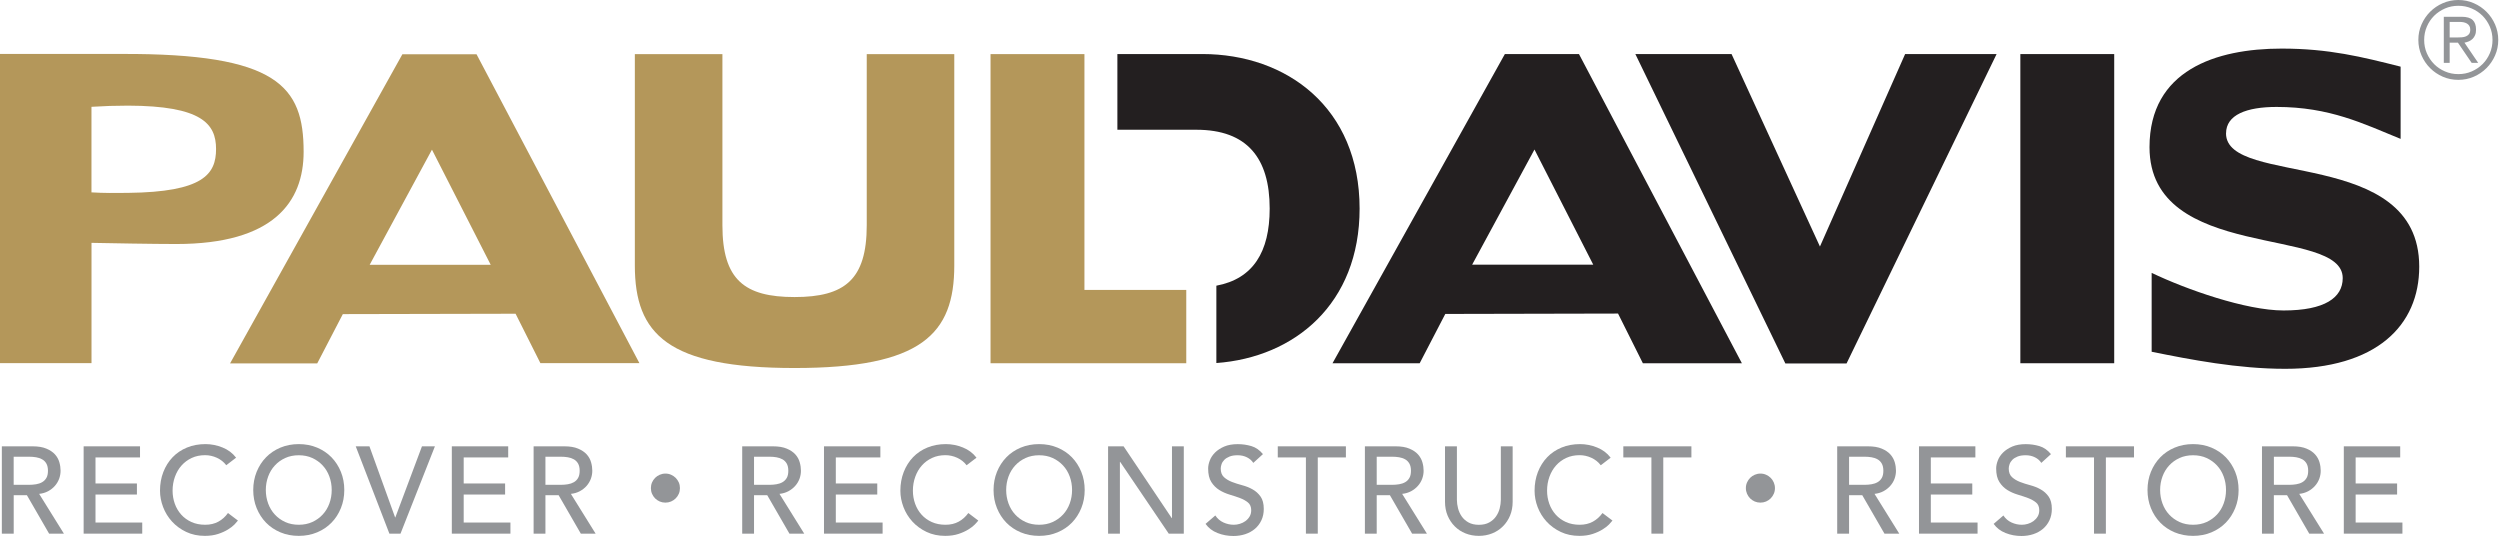 <svg width="257" height="56" viewBox="0 0 257 56" fill="none" xmlns="http://www.w3.org/2000/svg">
<path d="M98.1 5.563V27.292C98.1 34.346 94.738 37.832 81.681 37.832C68.623 37.832 65.262 34.346 65.262 27.292V5.563H74.264V23.159C74.264 28.757 76.535 30.537 81.681 30.537C86.826 30.537 89.101 28.753 89.101 23.159V5.563H98.104H98.1Z" fill="#B4975A"/>
<path d="M44.405 15.385L50.446 27.223H38.001L44.405 15.385ZM41.366 5.576L23.65 37.358H32.61L35.243 32.291L53.002 32.252L55.553 37.333H65.732L48.986 5.576H41.366Z" fill="#B4975A"/>
<path d="M154.699 5.559L136.983 37.341H145.943L148.576 32.273L166.335 32.234L168.886 37.341H179.065L162.319 5.559H154.699ZM157.742 15.367L163.784 27.205H151.338L157.746 15.367H157.742Z" fill="#231F20"/>
<path d="M217.341 5.559H207.692V37.341H217.341V5.559Z" fill="#231F20"/>
<path d="M101.827 5.563V37.341H121.948V29.804H111.48V5.563H101.827Z" fill="#B4975A"/>
<path d="M139.767 21.444C139.767 11.067 132.269 5.555 123.589 5.555H114.867V13.338H122.982C128.213 13.338 130.523 16.259 130.523 21.444C130.523 25.891 128.821 28.666 125.042 29.369V37.32C133.087 36.734 139.767 31.239 139.767 21.444Z" fill="#231F20"/>
<path d="M205.25 5.559H195.846L187.09 25.344L178.005 5.559H168.115L183.534 37.363H189.826L205.25 5.559Z" fill="#231F20"/>
<path d="M228.839 13.708C228.839 11.803 230.946 10.993 234.027 10.993C239.496 10.993 242.931 12.709 246.783 14.277V6.852C242.81 5.848 239.418 4.995 234.553 4.995C227.783 4.995 220.97 7.227 220.97 15.13C220.97 27.007 240.832 23.159 240.832 28.589C240.832 30.614 238.97 31.916 234.751 31.916C230.881 31.916 224.728 29.748 221.19 28.05V36.16C225.193 36.971 230.067 37.914 234.915 37.914C244.318 37.914 248.697 33.454 248.697 27.412C248.697 15.005 228.834 19.263 228.834 13.708" fill="#231F20"/>
<path d="M9.407 37.328H0V5.546H12.489C28.537 5.486 31.213 8.869 31.213 15.6C31.213 20.789 28.089 25.085 18.121 25.085C15.768 25.085 11.316 25.003 9.407 24.965V37.333V37.328ZM9.407 19.776C10.666 19.854 11.898 19.845 13.152 19.828C20.892 19.741 22.211 17.91 22.211 15.316C22.211 12.722 20.724 10.881 13.17 10.86C11.911 10.86 10.662 10.899 9.403 10.98V19.776H9.407Z" fill="#B4975A"/>
<path d="M0.189 45.882H3.348C3.921 45.882 4.395 45.96 4.77 46.12C5.141 46.275 5.434 46.473 5.654 46.714C5.869 46.956 6.02 47.227 6.102 47.524C6.188 47.826 6.227 48.115 6.227 48.395C6.227 48.675 6.175 48.959 6.076 49.227C5.973 49.494 5.83 49.735 5.641 49.95C5.451 50.166 5.219 50.347 4.943 50.498C4.667 50.644 4.361 50.735 4.025 50.769L6.572 54.863H5.05L2.766 50.907H1.409V54.863H0.189V45.887V45.882ZM1.405 49.839H3.004C3.241 49.839 3.473 49.821 3.706 49.782C3.939 49.744 4.146 49.675 4.327 49.571C4.508 49.468 4.654 49.326 4.766 49.136C4.878 48.946 4.93 48.697 4.93 48.395C4.93 48.093 4.874 47.843 4.766 47.654C4.658 47.464 4.512 47.318 4.327 47.218C4.146 47.115 3.939 47.046 3.706 47.007C3.473 46.968 3.236 46.951 3.004 46.951H1.405V49.843V49.839Z" fill="#939598"/>
<path d="M8.598 45.882H14.394V47.024H9.817V49.701H14.075V50.838H9.817V53.717H14.622V54.859H8.598V45.882Z" fill="#939598"/>
<path d="M23.258 47.822C23.004 47.49 22.685 47.24 22.293 47.059C21.905 46.882 21.5 46.792 21.086 46.792C20.578 46.792 20.121 46.886 19.712 47.076C19.302 47.266 18.953 47.529 18.66 47.856C18.367 48.184 18.143 48.572 17.983 49.015C17.824 49.459 17.742 49.933 17.742 50.442C17.742 50.916 17.82 51.364 17.97 51.786C18.121 52.209 18.341 52.579 18.63 52.903C18.919 53.226 19.268 53.476 19.681 53.665C20.095 53.851 20.565 53.945 21.09 53.945C21.616 53.945 22.06 53.838 22.448 53.627C22.836 53.415 23.168 53.118 23.435 52.739L24.46 53.514C24.392 53.605 24.275 53.739 24.107 53.915C23.939 54.088 23.715 54.26 23.435 54.432C23.155 54.605 22.819 54.76 22.426 54.889C22.034 55.018 21.577 55.087 21.065 55.087C20.354 55.087 19.716 54.954 19.143 54.682C18.574 54.411 18.087 54.057 17.686 53.618C17.285 53.178 16.979 52.683 16.768 52.127C16.557 51.571 16.449 51.015 16.449 50.446C16.449 49.752 16.561 49.114 16.79 48.524C17.018 47.938 17.337 47.429 17.746 47.003C18.156 46.576 18.647 46.244 19.224 46.007C19.798 45.77 20.431 45.654 21.125 45.654C21.715 45.654 22.297 45.77 22.87 45.999C23.439 46.227 23.909 46.576 24.271 47.05L23.258 47.826V47.822Z" fill="#939598"/>
<path d="M30.713 55.087C30.028 55.087 29.399 54.967 28.826 54.725C28.253 54.484 27.757 54.152 27.348 53.73C26.938 53.308 26.615 52.808 26.382 52.234C26.15 51.661 26.033 51.041 26.033 50.373C26.033 49.705 26.15 49.084 26.382 48.507C26.615 47.934 26.934 47.434 27.348 47.011C27.757 46.589 28.253 46.257 28.826 46.016C29.399 45.775 30.032 45.654 30.713 45.654C31.394 45.654 32.028 45.775 32.601 46.016C33.174 46.257 33.669 46.589 34.079 47.011C34.488 47.434 34.812 47.934 35.044 48.507C35.277 49.08 35.393 49.705 35.393 50.373C35.393 51.041 35.277 51.661 35.044 52.234C34.812 52.808 34.493 53.308 34.079 53.73C33.669 54.152 33.178 54.484 32.601 54.725C32.028 54.967 31.394 55.087 30.713 55.087ZM30.713 53.945C31.23 53.945 31.692 53.851 32.109 53.661C32.523 53.471 32.881 53.213 33.174 52.894C33.471 52.575 33.7 52.196 33.859 51.761C34.019 51.325 34.1 50.864 34.1 50.373C34.1 49.882 34.019 49.42 33.859 48.985C33.7 48.55 33.471 48.171 33.174 47.852C32.877 47.533 32.523 47.274 32.109 47.085C31.696 46.895 31.23 46.8 30.713 46.8C30.196 46.8 29.731 46.895 29.317 47.085C28.903 47.274 28.546 47.533 28.253 47.852C27.955 48.175 27.727 48.55 27.567 48.985C27.408 49.42 27.326 49.886 27.326 50.373C27.326 50.86 27.408 51.325 27.567 51.761C27.727 52.196 27.955 52.575 28.253 52.894C28.55 53.217 28.903 53.471 29.317 53.661C29.731 53.851 30.196 53.945 30.713 53.945Z" fill="#939598"/>
<path d="M36.569 45.882H37.978L40.616 53.187H40.642L43.378 45.882H44.71L41.172 54.859H40.03L36.569 45.882Z" fill="#939598"/>
<path d="M46.447 45.882H52.243V47.024H47.667V49.701H51.925V50.838H47.667V53.717H52.472V54.859H46.447V45.882Z" fill="#939598"/>
<path d="M54.855 45.882H58.013C58.587 45.882 59.06 45.96 59.431 46.12C59.802 46.275 60.095 46.473 60.315 46.714C60.53 46.956 60.681 47.227 60.763 47.524C60.849 47.826 60.888 48.115 60.888 48.395C60.888 48.675 60.836 48.959 60.737 49.227C60.633 49.494 60.491 49.735 60.302 49.95C60.112 50.166 59.879 50.347 59.603 50.498C59.328 50.644 59.022 50.735 58.686 50.769L61.232 54.863H59.711L57.427 50.907H56.07V54.863H54.855V45.887V45.882ZM56.07 49.839H57.669C57.906 49.839 58.143 49.821 58.371 49.782C58.604 49.744 58.81 49.675 58.992 49.571C59.172 49.468 59.319 49.326 59.427 49.136C59.535 48.946 59.59 48.697 59.59 48.395C59.59 48.093 59.535 47.843 59.427 47.654C59.315 47.464 59.172 47.318 58.992 47.218C58.81 47.115 58.604 47.046 58.371 47.007C58.138 46.968 57.906 46.951 57.669 46.951H56.07V49.843V49.839Z" fill="#939598"/>
<path d="M66.912 50.179C66.912 49.972 66.951 49.778 67.028 49.597C67.106 49.416 67.214 49.257 67.347 49.123C67.481 48.989 67.64 48.882 67.821 48.804C68.002 48.727 68.196 48.684 68.403 48.684C68.61 48.684 68.808 48.722 68.985 48.804C69.166 48.882 69.321 48.989 69.459 49.123C69.593 49.261 69.7 49.416 69.782 49.597C69.86 49.778 69.898 49.972 69.898 50.179C69.898 50.386 69.86 50.58 69.782 50.761C69.705 50.942 69.597 51.097 69.459 51.235C69.325 51.368 69.166 51.476 68.985 51.554C68.804 51.631 68.61 51.67 68.403 51.67C68.196 51.67 68.002 51.631 67.821 51.554C67.64 51.476 67.485 51.368 67.347 51.235C67.214 51.101 67.106 50.942 67.028 50.761C66.951 50.58 66.912 50.386 66.912 50.179Z" fill="#939598"/>
<path d="M76.299 45.882H79.458C80.031 45.882 80.505 45.96 80.88 46.12C81.25 46.275 81.543 46.473 81.763 46.714C81.979 46.956 82.129 47.227 82.211 47.524C82.297 47.826 82.336 48.115 82.336 48.395C82.336 48.675 82.285 48.959 82.186 49.227C82.082 49.494 81.94 49.735 81.746 49.95C81.556 50.166 81.324 50.347 81.048 50.498C80.772 50.644 80.466 50.735 80.13 50.769L82.677 54.863H81.156L78.872 50.907H77.514V54.863H76.299V45.887V45.882ZM77.514 49.839H79.113C79.35 49.839 79.583 49.821 79.815 49.782C80.048 49.744 80.255 49.675 80.436 49.571C80.617 49.468 80.763 49.326 80.875 49.136C80.987 48.946 81.039 48.697 81.039 48.395C81.039 48.093 80.983 47.843 80.875 47.654C80.763 47.464 80.621 47.318 80.436 47.218C80.251 47.119 80.048 47.046 79.815 47.007C79.583 46.968 79.35 46.951 79.113 46.951H77.514V49.843V49.839Z" fill="#939598"/>
<path d="M84.706 45.882H90.502V47.024H85.921V49.701H90.183V50.838H85.921V53.717H90.731V54.859H84.706V45.882Z" fill="#939598"/>
<path d="M99.362 47.822C99.108 47.49 98.789 47.24 98.397 47.059C98.009 46.882 97.604 46.792 97.19 46.792C96.682 46.792 96.225 46.886 95.816 47.076C95.406 47.266 95.053 47.529 94.764 47.856C94.471 48.184 94.247 48.572 94.088 49.015C93.928 49.459 93.846 49.933 93.846 50.442C93.846 50.916 93.924 51.364 94.075 51.786C94.225 52.209 94.445 52.579 94.734 52.903C95.023 53.226 95.372 53.476 95.785 53.665C96.199 53.851 96.669 53.945 97.195 53.945C97.72 53.945 98.164 53.838 98.552 53.627C98.94 53.415 99.272 53.118 99.543 52.739L100.569 53.514C100.5 53.605 100.384 53.739 100.215 53.915C100.047 54.088 99.823 54.26 99.543 54.432C99.263 54.605 98.927 54.76 98.535 54.889C98.143 55.018 97.686 55.087 97.173 55.087C96.462 55.087 95.824 54.954 95.251 54.682C94.682 54.411 94.195 54.057 93.794 53.618C93.394 53.178 93.088 52.683 92.876 52.127C92.665 51.571 92.558 51.015 92.558 50.446C92.558 49.752 92.674 49.114 92.902 48.524C93.131 47.938 93.45 47.429 93.859 47.003C94.269 46.576 94.76 46.244 95.337 46.007C95.91 45.77 96.548 45.654 97.238 45.654C97.828 45.654 98.41 45.77 98.983 45.999C99.552 46.227 100.022 46.576 100.384 47.05L99.371 47.826L99.362 47.822Z" fill="#939598"/>
<path d="M106.822 55.087C106.137 55.087 105.508 54.967 104.93 54.725C104.357 54.484 103.861 54.152 103.452 53.73C103.043 53.308 102.719 52.808 102.487 52.234C102.254 51.661 102.138 51.041 102.138 50.373C102.138 49.705 102.254 49.084 102.487 48.507C102.719 47.934 103.043 47.434 103.452 47.011C103.861 46.589 104.353 46.257 104.93 46.016C105.503 45.775 106.137 45.654 106.822 45.654C107.507 45.654 108.136 45.775 108.714 46.016C109.287 46.257 109.783 46.589 110.192 47.011C110.601 47.434 110.925 47.934 111.157 48.507C111.39 49.08 111.506 49.705 111.506 50.373C111.506 51.041 111.39 51.661 111.157 52.234C110.925 52.808 110.601 53.308 110.192 53.73C109.783 54.152 109.287 54.484 108.714 54.725C108.136 54.967 107.507 55.087 106.822 55.087ZM106.822 53.945C107.339 53.945 107.8 53.851 108.218 53.661C108.632 53.471 108.99 53.213 109.283 52.894C109.58 52.575 109.808 52.196 109.968 51.761C110.127 51.325 110.209 50.864 110.209 50.373C110.209 49.882 110.127 49.42 109.968 48.985C109.808 48.55 109.58 48.171 109.283 47.852C108.985 47.533 108.632 47.274 108.218 47.085C107.805 46.895 107.339 46.8 106.822 46.8C106.305 46.8 105.844 46.895 105.426 47.085C105.012 47.274 104.654 47.533 104.361 47.852C104.064 48.175 103.836 48.55 103.676 48.985C103.517 49.42 103.435 49.886 103.435 50.373C103.435 50.86 103.517 51.325 103.676 51.761C103.836 52.196 104.064 52.575 104.361 52.894C104.659 53.217 105.012 53.471 105.426 53.661C105.839 53.851 106.305 53.945 106.822 53.945Z" fill="#939598"/>
<path d="M113.911 45.882H115.506L120.453 53.26H120.479V45.882H121.694V54.859H120.147L115.152 47.481H115.126V54.859H113.911V45.882Z" fill="#939598"/>
<path d="M124.93 52.984C125.15 53.316 125.43 53.557 125.775 53.713C126.116 53.868 126.469 53.945 126.835 53.945C127.038 53.945 127.245 53.915 127.456 53.85C127.667 53.786 127.861 53.691 128.033 53.566C128.206 53.437 128.348 53.282 128.46 53.096C128.572 52.911 128.624 52.696 128.624 52.45C128.624 52.105 128.512 51.838 128.292 51.657C128.072 51.476 127.801 51.325 127.473 51.2C127.145 51.08 126.792 50.959 126.409 50.847C126.025 50.73 125.667 50.575 125.344 50.373C125.017 50.17 124.745 49.899 124.525 49.554C124.306 49.214 124.198 48.748 124.198 48.166C124.198 47.904 124.254 47.628 124.37 47.33C124.482 47.033 124.663 46.766 124.909 46.52C125.155 46.275 125.469 46.072 125.853 45.904C126.236 45.74 126.702 45.658 127.24 45.658C127.732 45.658 128.201 45.727 128.649 45.861C129.098 45.995 129.49 46.27 129.83 46.684L128.839 47.585C128.688 47.348 128.473 47.158 128.193 47.016C127.913 46.874 127.598 46.8 127.24 46.8C126.883 46.8 126.62 46.843 126.396 46.934C126.172 47.024 125.991 47.136 125.857 47.274C125.723 47.412 125.624 47.563 125.573 47.727C125.517 47.886 125.491 48.037 125.491 48.171C125.491 48.55 125.603 48.843 125.818 49.045C126.038 49.248 126.309 49.412 126.637 49.541C126.964 49.666 127.318 49.782 127.701 49.882C128.085 49.985 128.443 50.123 128.766 50.308C129.093 50.489 129.365 50.735 129.585 51.045C129.804 51.355 129.916 51.778 129.916 52.321C129.916 52.752 129.835 53.139 129.671 53.489C129.507 53.838 129.283 54.126 129.007 54.363C128.727 54.6 128.4 54.781 128.016 54.911C127.637 55.036 127.227 55.1 126.796 55.1C126.223 55.1 125.676 55.001 125.159 54.794C124.642 54.592 124.232 54.277 123.931 53.855L124.93 52.993V52.984Z" fill="#939598"/>
<path d="M134.247 47.024H131.355V45.882H138.358V47.024H135.467V54.859H134.247V47.024Z" fill="#939598"/>
<path d="M140.311 45.882H143.469C144.043 45.882 144.517 45.96 144.887 46.12C145.258 46.275 145.555 46.473 145.771 46.714C145.986 46.956 146.137 47.227 146.223 47.524C146.309 47.826 146.348 48.115 146.348 48.395C146.348 48.675 146.296 48.959 146.197 49.227C146.094 49.494 145.952 49.735 145.758 49.95C145.568 50.166 145.335 50.347 145.06 50.498C144.784 50.644 144.478 50.735 144.142 50.769L146.689 54.863H145.167L142.883 50.907H141.526V54.863H140.311V45.887V45.882ZM141.526 49.839H143.125C143.362 49.839 143.594 49.821 143.827 49.782C144.06 49.744 144.267 49.675 144.448 49.571C144.629 49.468 144.775 49.326 144.883 49.136C144.995 48.946 145.047 48.697 145.047 48.395C145.047 48.093 144.991 47.843 144.883 47.654C144.771 47.464 144.629 47.318 144.448 47.218C144.267 47.115 144.06 47.046 143.827 47.007C143.594 46.968 143.362 46.951 143.125 46.951H141.526V49.843V49.839Z" fill="#939598"/>
<path d="M149.77 45.882V51.386C149.77 51.666 149.809 51.954 149.886 52.256C149.964 52.558 150.089 52.834 150.265 53.088C150.442 53.342 150.675 53.549 150.963 53.708C151.252 53.868 151.606 53.95 152.028 53.95C152.45 53.95 152.804 53.868 153.092 53.708C153.381 53.549 153.614 53.342 153.79 53.088C153.967 52.834 154.096 52.558 154.17 52.256C154.243 51.954 154.286 51.666 154.286 51.386V45.882H155.501V51.575C155.501 52.101 155.411 52.575 155.234 53.002C155.057 53.428 154.812 53.799 154.497 54.109C154.183 54.424 153.816 54.665 153.394 54.833C152.972 55.001 152.515 55.087 152.024 55.087C151.532 55.087 151.076 55.001 150.653 54.833C150.231 54.665 149.865 54.424 149.55 54.109C149.235 53.794 148.994 53.428 148.813 53.002C148.636 52.575 148.546 52.101 148.546 51.575V45.882H149.765H149.77Z" fill="#939598"/>
<path d="M164.555 47.822C164.301 47.49 163.982 47.24 163.59 47.059C163.202 46.882 162.801 46.792 162.383 46.792C161.875 46.792 161.418 46.886 161.008 47.076C160.599 47.266 160.246 47.529 159.957 47.856C159.664 48.184 159.44 48.572 159.28 49.015C159.121 49.459 159.039 49.933 159.039 50.442C159.039 50.916 159.117 51.364 159.267 51.786C159.418 52.209 159.638 52.579 159.927 52.903C160.216 53.226 160.565 53.476 160.978 53.665C161.392 53.851 161.862 53.945 162.388 53.945C162.913 53.945 163.357 53.838 163.745 53.627C164.133 53.415 164.465 53.118 164.736 52.739L165.762 53.514C165.693 53.605 165.576 53.739 165.408 53.915C165.24 54.088 165.016 54.26 164.736 54.432C164.456 54.605 164.12 54.76 163.728 54.889C163.336 55.018 162.879 55.087 162.366 55.087C161.655 55.087 161.017 54.954 160.444 54.682C159.875 54.411 159.388 54.057 158.987 53.618C158.587 53.178 158.281 52.683 158.069 52.127C157.858 51.571 157.755 51.015 157.755 50.446C157.755 49.752 157.867 49.114 158.095 48.524C158.324 47.938 158.643 47.429 159.052 47.003C159.461 46.576 159.953 46.244 160.53 46.007C161.103 45.77 161.737 45.654 162.431 45.654C163.021 45.654 163.603 45.77 164.176 45.999C164.745 46.227 165.214 46.576 165.576 47.05L164.564 47.826L164.555 47.822Z" fill="#939598"/>
<path d="M169.765 47.024H166.878V45.882H173.876V47.024H170.985V54.859H169.765V47.024Z" fill="#939598"/>
<path d="M179.475 50.179C179.475 49.972 179.513 49.778 179.595 49.597C179.673 49.416 179.781 49.257 179.914 49.123C180.048 48.989 180.207 48.882 180.388 48.804C180.569 48.727 180.763 48.684 180.97 48.684C181.177 48.684 181.371 48.722 181.552 48.804C181.733 48.882 181.888 48.989 182.026 49.123C182.164 49.261 182.267 49.416 182.345 49.597C182.422 49.778 182.465 49.972 182.465 50.179C182.465 50.386 182.427 50.58 182.345 50.761C182.267 50.942 182.159 51.097 182.026 51.235C181.892 51.368 181.733 51.476 181.552 51.554C181.371 51.631 181.177 51.67 180.97 51.67C180.763 51.67 180.569 51.631 180.388 51.554C180.207 51.476 180.052 51.368 179.914 51.235C179.781 51.101 179.673 50.942 179.595 50.761C179.518 50.58 179.475 50.386 179.475 50.179Z" fill="#939598"/>
<path d="M188.864 45.882H192.023C192.596 45.882 193.07 45.96 193.445 46.12C193.816 46.275 194.109 46.473 194.329 46.714C194.544 46.956 194.695 47.227 194.781 47.524C194.867 47.826 194.906 48.115 194.906 48.395C194.906 48.675 194.854 48.959 194.755 49.227C194.656 49.494 194.51 49.735 194.316 49.95C194.126 50.166 193.893 50.347 193.618 50.498C193.342 50.644 193.036 50.735 192.7 50.769L195.247 54.863H193.725L191.441 50.907H190.084V54.863H188.864V45.887V45.882ZM190.084 49.839H191.683C191.92 49.839 192.157 49.821 192.389 49.782C192.622 49.744 192.829 49.675 193.01 49.571C193.191 49.468 193.337 49.326 193.445 49.136C193.557 48.946 193.609 48.697 193.609 48.395C193.609 48.093 193.553 47.843 193.445 47.654C193.337 47.464 193.191 47.318 193.01 47.218C192.829 47.115 192.622 47.046 192.389 47.007C192.157 46.968 191.924 46.951 191.683 46.951H190.084V49.843V49.839Z" fill="#939598"/>
<path d="M197.272 45.882H203.069V47.024H198.488V49.701H202.75V50.838H198.488V53.717H203.293V54.859H197.272V45.882Z" fill="#939598"/>
<path d="M205.943 52.984C206.163 53.316 206.443 53.557 206.787 53.713C207.128 53.868 207.481 53.945 207.848 53.945C208.05 53.945 208.257 53.915 208.468 53.85C208.679 53.786 208.873 53.691 209.046 53.566C209.218 53.437 209.36 53.282 209.472 53.096C209.584 52.911 209.636 52.696 209.636 52.45C209.636 52.105 209.528 51.838 209.304 51.657C209.084 51.476 208.813 51.325 208.485 51.2C208.158 51.08 207.804 50.959 207.421 50.847C207.037 50.73 206.68 50.575 206.356 50.373C206.033 50.17 205.757 49.899 205.538 49.554C205.318 49.214 205.206 48.748 205.206 48.166C205.206 47.904 205.262 47.628 205.378 47.33C205.49 47.033 205.671 46.766 205.917 46.52C206.163 46.275 206.477 46.072 206.861 45.904C207.244 45.74 207.71 45.658 208.248 45.658C208.74 45.658 209.209 45.727 209.657 45.861C210.106 45.995 210.498 46.27 210.838 46.684L209.847 47.585C209.696 47.348 209.481 47.158 209.201 47.016C208.921 46.874 208.606 46.8 208.248 46.8C207.891 46.8 207.628 46.843 207.404 46.934C207.18 47.024 206.999 47.136 206.865 47.274C206.731 47.412 206.637 47.563 206.581 47.727C206.525 47.886 206.499 48.037 206.499 48.171C206.499 48.55 206.611 48.843 206.83 49.045C207.05 49.248 207.322 49.412 207.649 49.541C207.977 49.666 208.33 49.782 208.714 49.882C209.097 49.985 209.455 50.123 209.778 50.308C210.106 50.489 210.377 50.735 210.597 51.045C210.817 51.355 210.929 51.778 210.929 52.321C210.929 52.752 210.847 53.139 210.683 53.489C210.519 53.838 210.295 54.126 210.019 54.363C209.739 54.6 209.412 54.781 209.028 54.911C208.649 55.036 208.24 55.1 207.809 55.1C207.236 55.1 206.688 55.001 206.175 54.794C205.658 54.592 205.249 54.277 204.947 53.855L205.947 52.993L205.943 52.984Z" fill="#939598"/>
<path d="M215.265 47.024H212.373V45.882H219.376V47.024H216.484V54.859H215.265V47.024Z" fill="#939598"/>
<path d="M225.448 55.087C224.763 55.087 224.134 54.967 223.556 54.725C222.983 54.484 222.487 54.152 222.078 53.73C221.669 53.308 221.345 52.808 221.113 52.234C220.88 51.661 220.764 51.041 220.764 50.373C220.764 49.705 220.88 49.084 221.113 48.507C221.345 47.934 221.669 47.434 222.078 47.011C222.487 46.589 222.979 46.257 223.556 46.016C224.129 45.775 224.763 45.654 225.448 45.654C226.133 45.654 226.762 45.775 227.336 46.016C227.909 46.257 228.404 46.589 228.814 47.011C229.223 47.434 229.546 47.934 229.779 48.507C230.012 49.08 230.128 49.705 230.128 50.373C230.128 51.041 230.012 51.661 229.779 52.234C229.546 52.808 229.223 53.308 228.814 53.73C228.404 54.152 227.909 54.484 227.336 54.725C226.762 54.967 226.129 55.087 225.448 55.087ZM225.448 53.945C225.965 53.945 226.426 53.851 226.844 53.661C227.258 53.471 227.611 53.213 227.909 52.894C228.206 52.575 228.434 52.196 228.594 51.761C228.753 51.325 228.835 50.864 228.835 50.373C228.835 49.882 228.753 49.42 228.594 48.985C228.434 48.55 228.206 48.171 227.909 47.852C227.611 47.533 227.258 47.274 226.844 47.085C226.431 46.895 225.965 46.8 225.448 46.8C224.931 46.8 224.465 46.895 224.052 47.085C223.638 47.274 223.28 47.533 222.987 47.852C222.69 48.175 222.462 48.55 222.302 48.985C222.143 49.42 222.061 49.886 222.061 50.373C222.061 50.86 222.143 51.325 222.302 51.761C222.462 52.196 222.69 52.575 222.987 52.894C223.285 53.217 223.638 53.471 224.052 53.661C224.465 53.851 224.931 53.945 225.448 53.945Z" fill="#939598"/>
<path d="M232.537 45.882H235.695C236.268 45.882 236.743 45.96 237.113 46.12C237.484 46.275 237.777 46.473 237.992 46.714C238.208 46.956 238.359 47.227 238.445 47.524C238.531 47.826 238.57 48.115 238.57 48.395C238.57 48.675 238.518 48.959 238.419 49.227C238.315 49.494 238.173 49.735 237.979 49.95C237.79 50.166 237.557 50.347 237.281 50.498C237.005 50.644 236.699 50.735 236.363 50.769L238.914 54.863H237.393L235.109 50.907H233.752V54.863H232.532V45.887L232.537 45.882ZM233.756 49.839H235.355C235.592 49.839 235.829 49.821 236.057 49.782C236.29 49.744 236.497 49.675 236.678 49.571C236.859 49.468 237.005 49.326 237.117 49.136C237.229 48.946 237.281 48.697 237.281 48.395C237.281 48.093 237.225 47.843 237.117 47.654C237.005 47.464 236.863 47.318 236.678 47.218C236.493 47.119 236.29 47.046 236.057 47.007C235.825 46.968 235.592 46.951 235.355 46.951H233.756V49.843V49.839Z" fill="#939598"/>
<path d="M240.944 45.882H246.741V47.024H242.16V49.701H246.422V50.838H242.16V53.717H246.969V54.859H240.944V45.882Z" fill="#939598"/>
<path d="M248.606 4.107C248.606 3.538 248.714 3.008 248.934 2.512C249.149 2.017 249.447 1.582 249.817 1.211C250.188 0.84 250.623 0.543 251.119 0.328C251.614 0.112 252.149 0 252.713 0C253.278 0 253.812 0.108 254.308 0.328C254.803 0.543 255.239 0.84 255.609 1.211C255.98 1.582 256.277 2.017 256.493 2.512C256.708 3.008 256.82 3.542 256.82 4.107C256.82 4.671 256.712 5.206 256.493 5.701C256.277 6.197 255.98 6.632 255.609 7.003C255.239 7.373 254.803 7.671 254.308 7.886C253.812 8.102 253.278 8.209 252.713 8.209C252.149 8.209 251.614 8.102 251.119 7.886C250.623 7.671 250.188 7.373 249.817 7.003C249.447 6.632 249.149 6.197 248.934 5.701C248.718 5.206 248.606 4.671 248.606 4.107ZM249.205 4.107C249.205 4.594 249.296 5.051 249.481 5.477C249.667 5.904 249.916 6.275 250.231 6.593C250.546 6.912 250.921 7.162 251.347 7.343C251.774 7.529 252.231 7.619 252.718 7.619C253.205 7.619 253.661 7.529 254.088 7.343C254.515 7.158 254.885 6.908 255.204 6.593C255.519 6.279 255.773 5.904 255.954 5.477C256.139 5.051 256.23 4.594 256.23 4.107C256.23 3.62 256.139 3.163 255.954 2.736C255.769 2.31 255.519 1.939 255.204 1.62C254.885 1.306 254.515 1.052 254.088 0.871C253.661 0.685 253.205 0.595 252.718 0.595C252.231 0.595 251.774 0.685 251.347 0.871C250.921 1.056 250.55 1.306 250.231 1.62C249.912 1.939 249.662 2.31 249.481 2.736C249.296 3.163 249.205 3.62 249.205 4.107ZM251.821 6.46H251.222V1.724H253.045C253.584 1.724 253.967 1.836 254.196 2.06C254.424 2.284 254.536 2.612 254.536 3.038C254.536 3.258 254.506 3.448 254.441 3.603C254.377 3.758 254.295 3.887 254.183 3.995C254.071 4.103 253.946 4.189 253.804 4.249C253.661 4.309 253.506 4.357 253.347 4.387L254.76 6.464H254.088L252.675 4.387H251.826V6.464L251.821 6.46ZM251.821 3.853H252.584C252.748 3.853 252.907 3.848 253.071 3.835C253.235 3.822 253.377 3.792 253.506 3.736C253.636 3.68 253.739 3.598 253.821 3.495C253.903 3.387 253.942 3.236 253.942 3.038C253.942 2.883 253.911 2.758 253.847 2.659C253.782 2.56 253.704 2.482 253.605 2.422C253.506 2.362 253.39 2.323 253.265 2.293C253.136 2.267 253.011 2.254 252.886 2.254H251.826V3.857L251.821 3.853Z" fill="#939598"/>
</svg>
